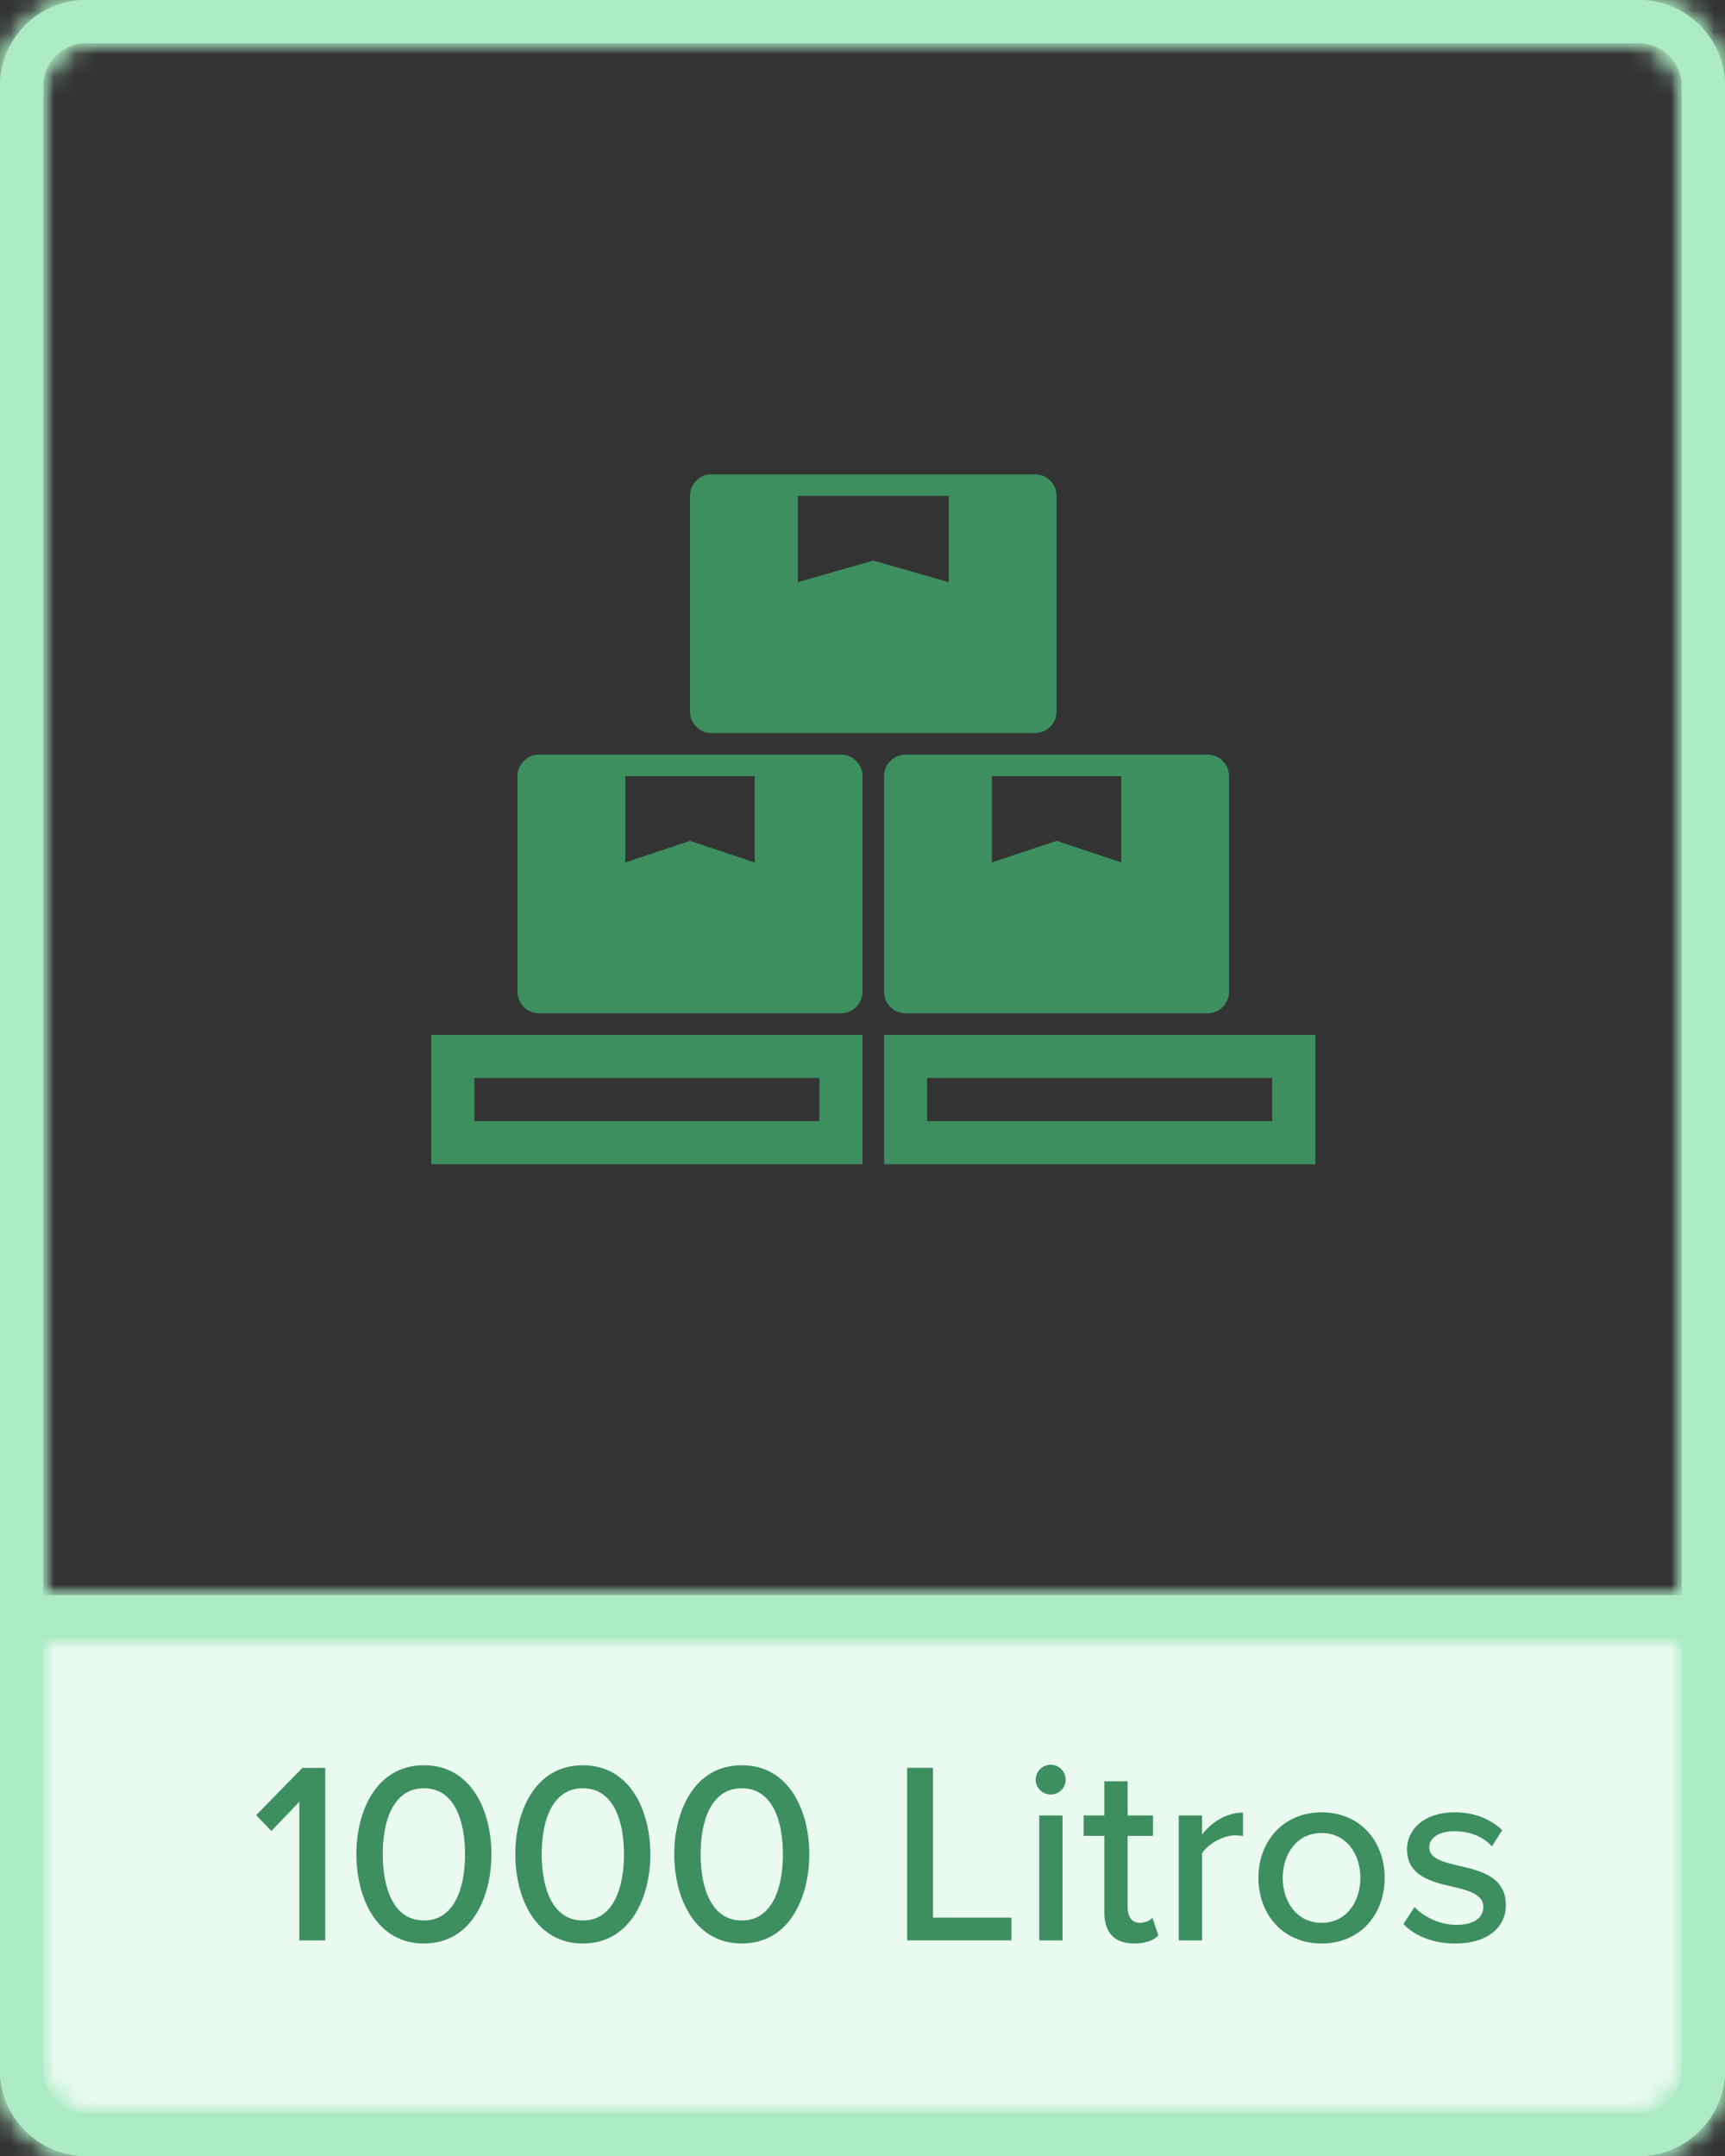 <svg width="80" height="100" viewBox="0 0 80 100" fill="none" xmlns="http://www.w3.org/2000/svg">
<rect x="0" y="0" width="80" height="100" fill="#333333" stroke="none"/>
<path d="M0 74H80V96C80 98.209 78.209 100 76 100H4C1.791 100 0 98.209 0 96V74Z" fill="#EBFAF1"/>
<mask id="path-2-inside-1" fill="white">
<path fill-rule="evenodd" clip-rule="evenodd" d="M78 76H2V96C2 97.105 2.895 98 4 98H76C77.105 98 78 97.105 78 96V76ZM78 74H2V4C2 2.895 2.895 2 4 2H76C77.105 2 78 2.895 78 4V74ZM80 4C80 1.791 78.209 0 76 0H4C1.791 0 0 1.791 0 4V96C0 98.209 1.791 100 4 100H76C78.209 100 80 98.209 80 96V4Z"/>
</mask>
<path fill-rule="evenodd" clip-rule="evenodd" d="M78 76H2V96C2 97.105 2.895 98 4 98H76C77.105 98 78 97.105 78 96V76ZM78 74H2V4C2 2.895 2.895 2 4 2H76C77.105 2 78 2.895 78 4V74ZM80 4C80 1.791 78.209 0 76 0H4C1.791 0 0 1.791 0 4V96C0 98.209 1.791 100 4 100H76C78.209 100 80 98.209 80 96V4Z" fill="#ADEBC7"/>
<path d="M2 76V74H0V76H2ZM78 76H80V74H78V76ZM78 74V76H80V74H78ZM2 74H0V76H2V74ZM2 78H78V74H2V78ZM4 96V76H0V96H4ZM4 96H4H0C0 98.209 1.791 100 4 100V96ZM76 96H4V100H76V96ZM76 96V100C78.209 100 80 98.209 80 96H76ZM76 76V96H80V76H76ZM78 72H2V76H78V72ZM4 74V4H0V74H4ZM4 4V4V0C1.791 0 0 1.791 0 4H4ZM4 4H76V0H4V4ZM76 4H80C80 1.791 78.209 0 76 0V4ZM76 4V74H80V4H76ZM76 2C77.105 2 78 2.895 78 4H82C82 0.686 79.314 -2 76 -2V2ZM4 2H76V-2H4V2ZM2 4C2 2.895 2.895 2 4 2V-2C0.686 -2 -2 0.686 -2 4H2ZM4 98C2.895 98 2 97.105 2 96H-2C-2 99.314 0.686 102 4 102V98ZM76 98H4V102H76V98ZM78 96C78 97.105 77.105 98 76 98V102C79.314 102 82 99.314 82 96H78ZM78 4V96H82V4H78ZM2 96V4H-2V96H2Z" fill="#ADEBC7" mask="url(#path-2-inside-1)"/>
<mask id="path-4-inside-2" fill="white">
<path fill-rule="evenodd" clip-rule="evenodd" d="M4 100C1.791 100 0 98.209 0 96V4C0 1.791 1.791 0 4 0H76C78.209 0 80 1.791 80 4V96C80 98.209 78.209 100 76 100H4ZM78 4C78 2.895 77.105 2 76 2H4C2.895 2 2 2.895 2 4V74H78V4ZM2 96C2 97.105 2.895 98 4 98H76C77.105 98 78 97.105 78 96V76H2V96Z"/>
</mask>
<path fill-rule="evenodd" clip-rule="evenodd" d="M4 100C1.791 100 0 98.209 0 96V4C0 1.791 1.791 0 4 0H76C78.209 0 80 1.791 80 4V96C80 98.209 78.209 100 76 100H4ZM78 4C78 2.895 77.105 2 76 2H4C2.895 2 2 2.895 2 4V74H78V4ZM2 96C2 97.105 2.895 98 4 98H76C77.105 98 78 97.105 78 96V76H2V96Z" fill="#ADEBC7"/>
<path d="M2 74H0V76H2V74ZM78 74V76H80V74H78ZM78 76H80V74H78V76ZM2 76V74H0V76H2ZM-2 96C-2 99.314 0.686 102 4 102V98C2.895 98 2 97.105 2 96H-2ZM4 -2C0.686 -2 -2 0.686 -2 4H2C2 2.895 2.895 2 4 2V-2ZM76 -2H4V2H76V-2ZM82 4C82 0.686 79.314 -2 76 -2V2C77.105 2 78 2.895 78 4H82ZM76 102C79.314 102 82 99.314 82 96H78C78 97.105 77.105 98 76 98V102ZM4 102H76V98H4V102ZM76 4H80C80 1.791 78.209 0 76 0V4ZM4 4H76V0H4V4ZM4 4V4V0C1.791 0 0 1.791 0 4H4ZM4 96H4H0C0 98.209 1.791 100 4 100V96ZM4 100H76V96H4V100ZM76 96V100C78.209 100 80 98.209 80 96H76ZM-2 4V96H2V4H-2ZM82 96V4H78V96H82ZM4 74V4H0V74H4ZM78 72H2V76H78V72ZM76 4V74H80V4H76ZM80 96V76H76V96H80ZM78 74H2V78H78V74ZM0 76V96H4V76H0Z" fill="#ADEBC7" mask="url(#path-4-inside-2)"/>
<path d="M13.882 90H15.082V81.996H14.026L11.878 84.192L12.586 84.924L13.882 83.568V90Z" fill="#3D8F5F"/>
<path d="M16.527 86.004C16.527 87.984 17.439 90.144 19.659 90.144C21.879 90.144 22.791 87.984 22.791 86.004C22.791 84.024 21.879 81.876 19.659 81.876C17.439 81.876 16.527 84.024 16.527 86.004ZM21.567 86.004C21.567 87.564 21.075 89.076 19.659 89.076C18.243 89.076 17.751 87.564 17.751 86.004C17.751 84.444 18.243 82.944 19.659 82.944C21.075 82.944 21.567 84.444 21.567 86.004Z" fill="#3D8F5F"/>
<path d="M23.898 86.004C23.898 87.984 24.81 90.144 27.03 90.144C29.25 90.144 30.162 87.984 30.162 86.004C30.162 84.024 29.25 81.876 27.03 81.876C24.81 81.876 23.898 84.024 23.898 86.004ZM28.938 86.004C28.938 87.564 28.446 89.076 27.03 89.076C25.614 89.076 25.122 87.564 25.122 86.004C25.122 84.444 25.614 82.944 27.03 82.944C28.446 82.944 28.938 84.444 28.938 86.004Z" fill="#3D8F5F"/>
<path d="M31.269 86.004C31.269 87.984 32.181 90.144 34.401 90.144C36.621 90.144 37.533 87.984 37.533 86.004C37.533 84.024 36.621 81.876 34.401 81.876C32.181 81.876 31.269 84.024 31.269 86.004ZM36.309 86.004C36.309 87.564 35.817 89.076 34.401 89.076C32.985 89.076 32.493 87.564 32.493 86.004C32.493 84.444 32.985 82.944 34.401 82.944C35.817 82.944 36.309 84.444 36.309 86.004Z" fill="#3D8F5F"/>
<path d="M42.07 90H46.906V88.944H43.27V81.996H42.07V90Z" fill="#3D8F5F"/>
<path d="M48.726 83.232C49.11 83.232 49.422 82.932 49.422 82.548C49.422 82.164 49.11 81.852 48.726 81.852C48.354 81.852 48.03 82.164 48.03 82.548C48.03 82.932 48.354 83.232 48.726 83.232ZM48.198 90H49.278V84.204H48.198V90Z" fill="#3D8F5F"/>
<path d="M52.595 90.144C53.159 90.144 53.495 89.988 53.723 89.772L53.447 88.956C53.339 89.076 53.111 89.184 52.859 89.184C52.487 89.184 52.295 88.884 52.295 88.476V85.152H53.471V84.204H52.295V82.62H51.215V84.204H50.255V85.152H51.215V88.716C51.215 89.628 51.683 90.144 52.595 90.144Z" fill="#3D8F5F"/>
<path d="M54.667 90H55.747V85.968C55.999 85.536 56.731 85.128 57.271 85.128C57.415 85.128 57.535 85.14 57.643 85.164V84.072C56.875 84.072 56.191 84.516 55.747 85.092V84.204H54.667V90Z" fill="#3D8F5F"/>
<path d="M61.289 90.144C63.101 90.144 64.217 88.776 64.217 87.096C64.217 85.428 63.101 84.06 61.289 84.06C59.489 84.06 58.361 85.428 58.361 87.096C58.361 88.776 59.489 90.144 61.289 90.144ZM61.289 89.184C60.137 89.184 59.489 88.2 59.489 87.096C59.489 86.004 60.137 85.02 61.289 85.02C62.453 85.02 63.089 86.004 63.089 87.096C63.089 88.2 62.453 89.184 61.289 89.184Z" fill="#3D8F5F"/>
<path d="M65.085 89.244C65.673 89.844 66.525 90.144 67.497 90.144C69.021 90.144 69.837 89.364 69.837 88.368C69.837 87.036 68.637 86.76 67.629 86.532C66.909 86.364 66.285 86.196 66.285 85.692C66.285 85.224 66.741 84.936 67.473 84.936C68.205 84.936 68.853 85.236 69.189 85.644L69.669 84.888C69.177 84.42 68.457 84.06 67.461 84.06C66.045 84.06 65.253 84.852 65.253 85.776C65.253 87.024 66.405 87.288 67.389 87.516C68.133 87.684 68.793 87.876 68.793 88.452C68.793 88.944 68.361 89.28 67.545 89.28C66.765 89.28 65.997 88.884 65.601 88.452L65.085 89.244Z" fill="#3D8F5F"/>
<path fill-rule="evenodd" clip-rule="evenodd" d="M32 23C32 22.448 32.448 22 33 22H48C48.552 22 49 22.448 49 23V33C49 33.552 48.552 34 48 34H33C32.448 34 32 33.552 32 33V23ZM37 23H44V27L40.5 26L37 27V23ZM25 35C24.448 35 24 35.448 24 36V46C24 46.552 24.448 47 25 47H39C39.552 47 40 46.552 40 46V36C40 35.448 39.552 35 39 35H25ZM35 40V36H29V40L32 39L35 40ZM42 35C41.448 35 41 35.448 41 36V46C41 46.552 41.448 47 42 47H56C56.552 47 57 46.552 57 46V36C57 35.448 56.552 35 56 35H42ZM52 40V36H46V40L49 39L52 40ZM41 48H61V54H41V48ZM43 50H59V52H43V50ZM40 48H20V54H40V48ZM38 50H22V52H38V50Z" fill="#3D8F5F"/>
</svg>
